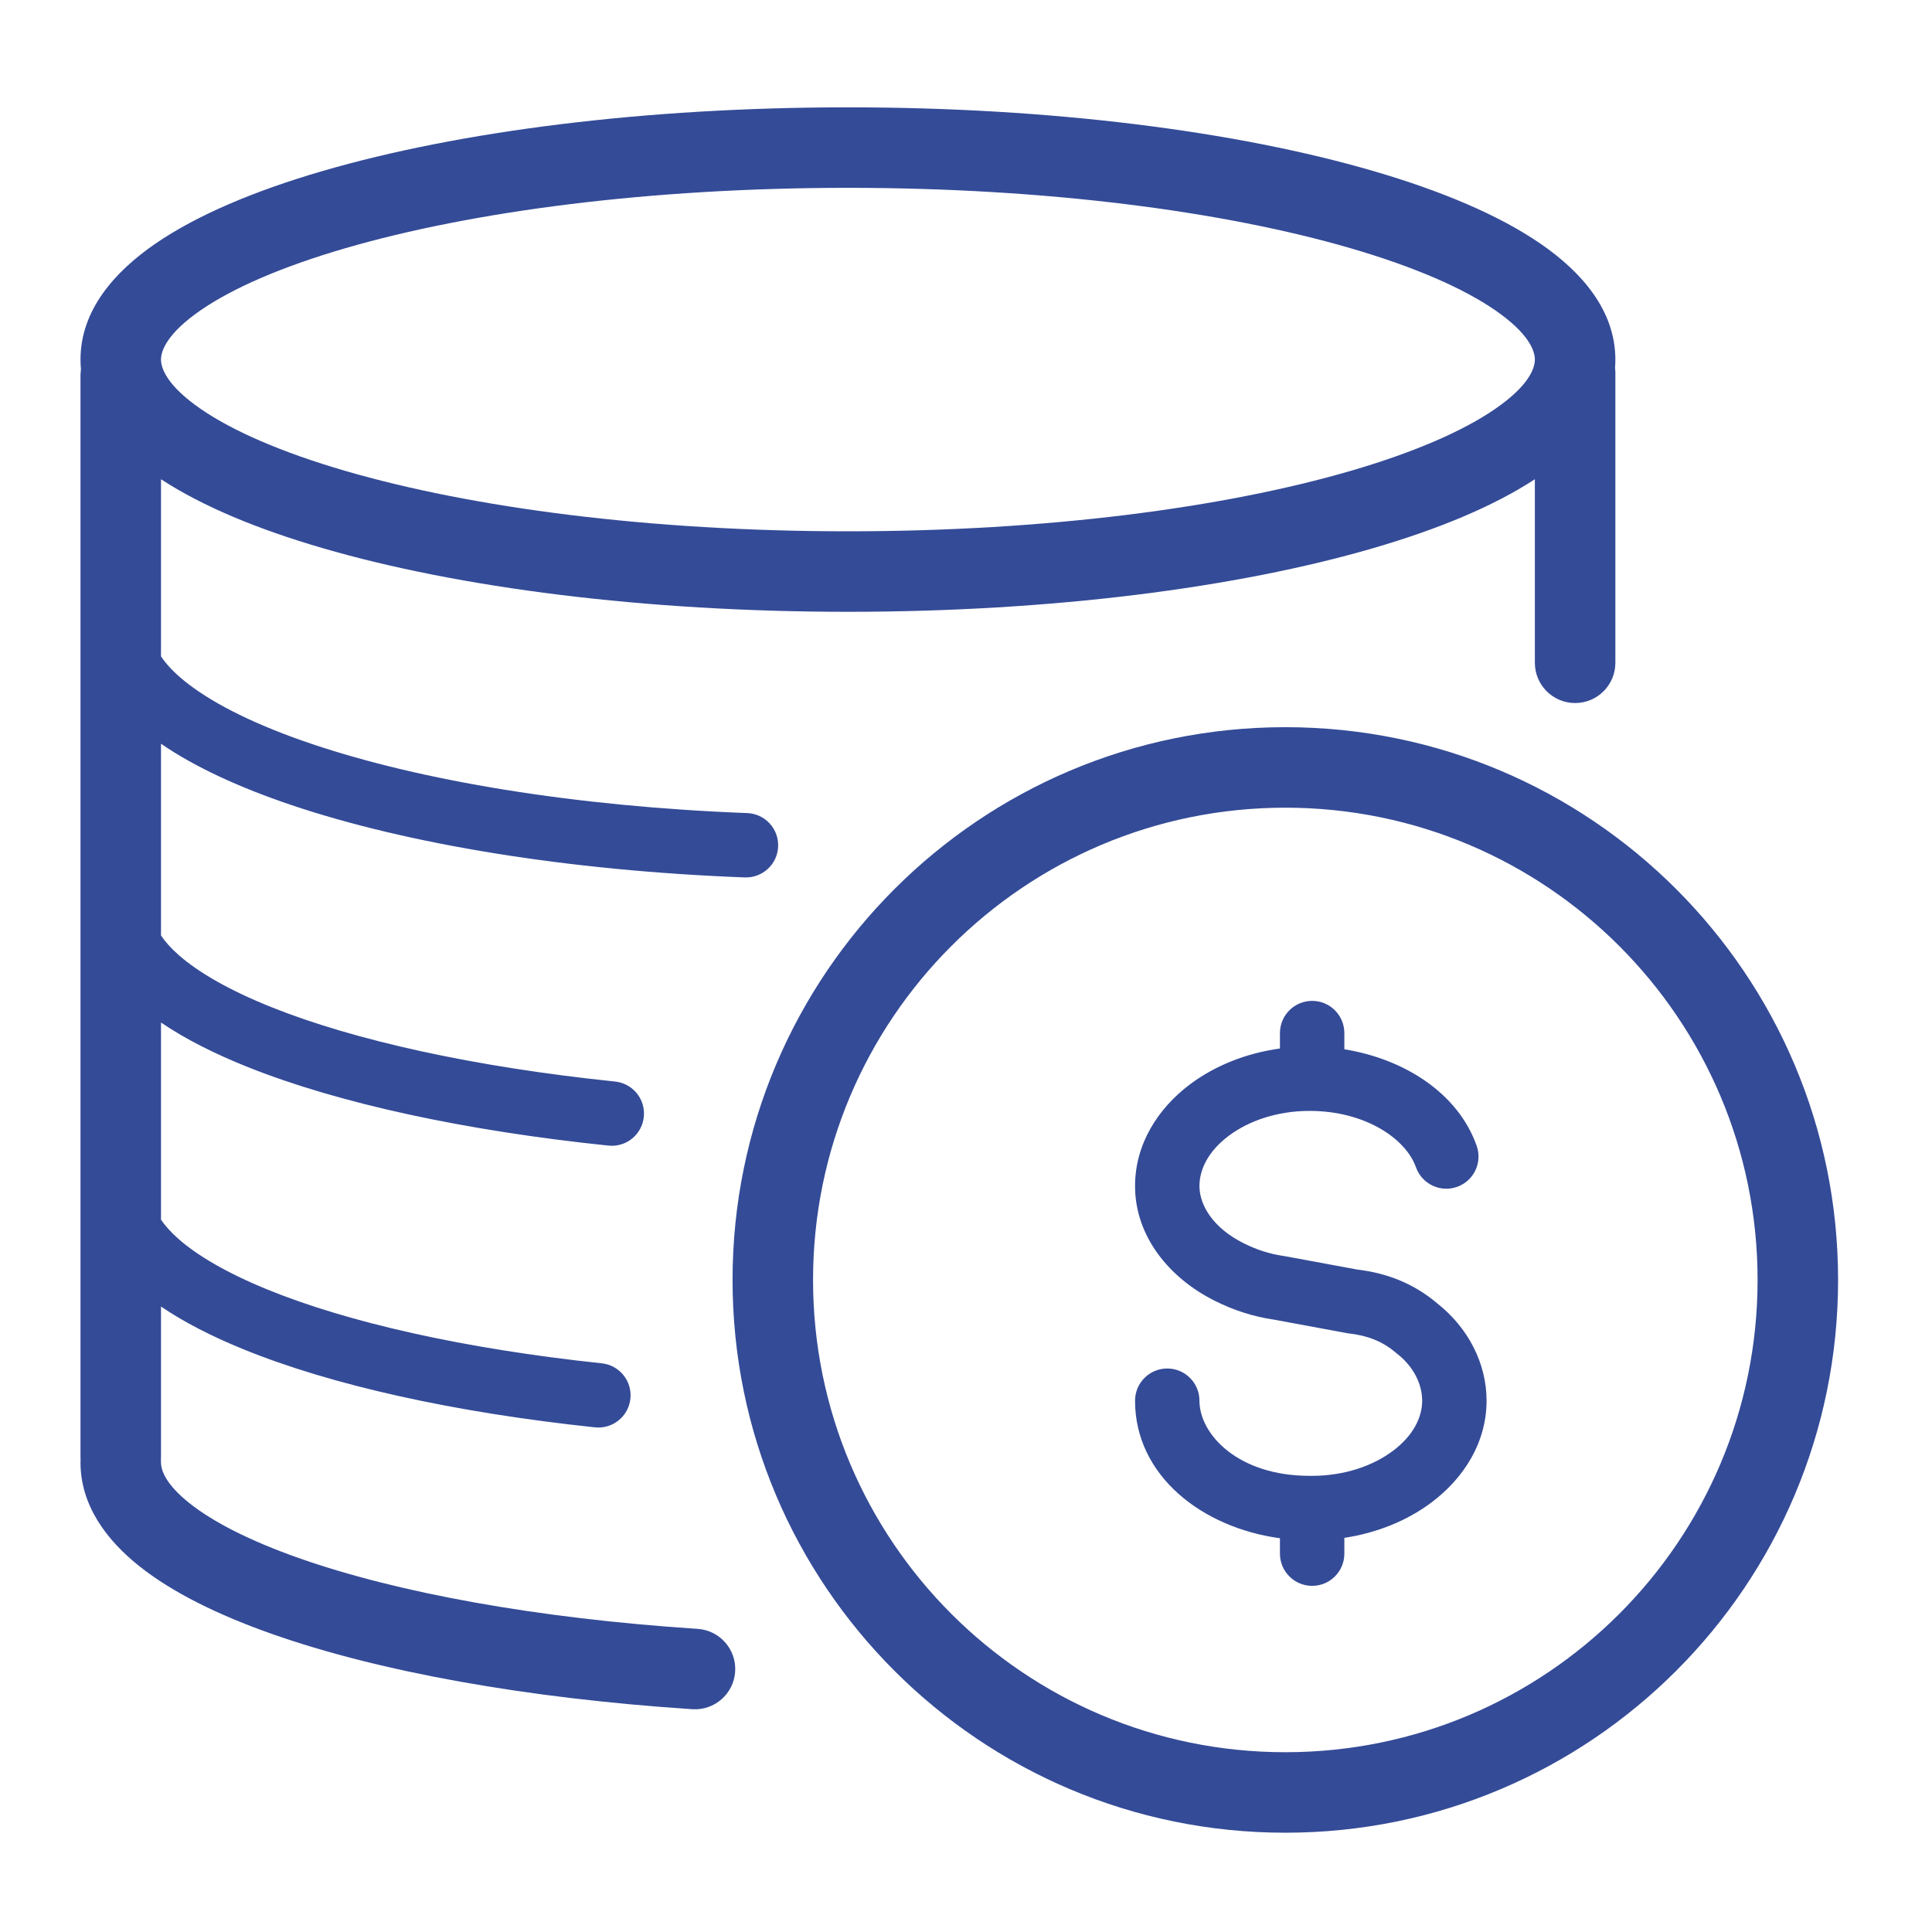 <?xml version="1.0" encoding="UTF-8"?> <svg xmlns="http://www.w3.org/2000/svg" width="72" height="72" viewBox="0 0 72 72" fill="none"> <path fill-rule="evenodd" clip-rule="evenodd" d="M7.481 11.56C6.248 12.409 6 13.056 6 13.4C6 13.744 6.248 14.391 7.481 15.24C8.667 16.057 10.481 16.853 12.857 17.546C17.59 18.926 24.217 19.8 31.6 19.8C38.983 19.8 45.61 18.926 50.343 17.546C52.719 16.853 54.533 16.057 55.719 15.24C56.952 14.391 57.2 13.744 57.2 13.4C57.2 13.056 56.952 12.409 55.719 11.56C54.533 10.743 52.719 9.947 50.343 9.254C45.61 7.874 38.983 7 31.6 7C24.217 7 17.59 7.874 12.857 9.254C10.481 9.947 8.667 10.743 7.481 11.56ZM12.018 6.374C17.093 4.894 24.016 4 31.6 4C39.184 4 46.107 4.894 51.182 6.374C53.71 7.111 55.865 8.017 57.422 9.09C58.932 10.131 60.2 11.562 60.2 13.4C60.2 13.504 60.196 13.607 60.188 13.708C60.196 13.771 60.2 13.835 60.2 13.9V24.7C60.2 25.528 59.529 26.2 58.7 26.2C57.872 26.2 57.2 25.528 57.2 24.7V17.859C55.663 18.867 53.592 19.724 51.182 20.426C46.107 21.906 39.184 22.8 31.6 22.8C24.016 22.8 17.093 21.906 12.018 20.426C9.608 19.724 7.537 18.867 6 17.859V24.46C6.204 24.769 6.53 25.118 7.028 25.499C8.043 26.276 9.59 27.04 11.621 27.725C15.668 29.091 21.373 30.054 27.846 30.301C28.508 30.326 29.024 30.883 28.999 31.546C28.974 32.208 28.416 32.724 27.754 32.699C21.127 32.446 15.181 31.459 10.854 30C8.925 29.349 7.264 28.587 6 27.717V34.862C6.149 35.086 6.362 35.33 6.661 35.593C7.406 36.248 8.561 36.912 10.12 37.536C13.23 38.779 17.685 39.763 22.924 40.306C23.583 40.375 24.062 40.965 23.993 41.624C23.925 42.283 23.335 42.762 22.676 42.693C17.315 42.137 12.62 41.12 9.229 39.764C7.997 39.271 6.902 38.72 6 38.106V39.3V40V45.453C6.141 45.663 6.342 45.894 6.619 46.142C7.334 46.782 8.445 47.435 9.954 48.052C12.961 49.281 17.29 50.263 22.426 50.807C23.085 50.876 23.563 51.467 23.493 52.126C23.423 52.785 22.833 53.263 22.174 53.193C16.91 52.636 12.338 51.619 9.046 50.273C7.889 49.8 6.857 49.274 6 48.691V54.3C6 54.333 5.999 54.367 5.997 54.4C5.999 54.433 6 54.466 6 54.5C6 54.795 6.176 55.315 7.062 56.02C7.932 56.712 9.29 57.413 11.124 58.06C14.777 59.35 19.98 60.309 25.998 60.703C26.825 60.757 27.451 61.471 27.397 62.298C27.343 63.125 26.628 63.751 25.802 63.697C19.62 63.291 14.123 62.3 10.126 60.889C8.135 60.187 6.43 59.351 5.194 58.368C3.974 57.398 3 56.105 3 54.5C3 54.466 3.001 54.433 3.003 54.4C3.001 54.367 3 54.333 3 54.3V40V39.3V26.3V24.9V14C3 13.922 3.006 13.845 3.017 13.771C3.006 13.649 3 13.525 3 13.4C3 11.562 4.268 10.131 5.778 9.09C7.335 8.017 9.49 7.111 12.018 6.374ZM47.9 30.1C38.18 30.1 30.3 37.98 30.3 47.7C30.3 57.42 38.18 65.3 47.9 65.3C57.62 65.3 65.5 57.42 65.5 47.7C65.5 37.98 57.62 30.1 47.9 30.1ZM27.3 47.7C27.3 36.323 36.523 27.1 47.9 27.1C59.277 27.1 68.5 36.323 68.5 47.7C68.5 59.077 59.277 68.3 47.9 68.3C36.523 68.3 27.3 59.077 27.3 47.7ZM48.9 37.3C49.563 37.3 50.1 37.837 50.1 38.5V39.104C52.326 39.462 54.336 40.731 55.031 42.701C55.252 43.326 54.924 44.011 54.299 44.232C53.674 44.452 52.989 44.124 52.768 43.499C52.397 42.448 50.896 41.4 48.8 41.4C47.589 41.4 46.523 41.777 45.784 42.334C45.045 42.891 44.7 43.565 44.7 44.2C44.7 44.913 45.209 45.763 46.337 46.327C46.831 46.574 47.308 46.732 47.87 46.812C47.886 46.814 47.902 46.817 47.918 46.82L50.578 47.312C51.651 47.439 52.665 47.812 53.559 48.571C54.71 49.476 55.4 50.805 55.4 52.2C55.4 53.765 54.545 55.09 53.359 55.983C52.459 56.662 51.33 57.126 50.1 57.311V57.9C50.1 58.563 49.563 59.1 48.9 59.1C48.237 59.1 47.7 58.563 47.7 57.9V57.326C44.797 56.931 42.3 54.996 42.3 52.2C42.3 51.537 42.837 51 43.5 51C44.163 51 44.7 51.537 44.7 52.2C44.7 53.456 46.141 55 48.8 55C48.817 55 48.833 55 48.85 55.001C48.866 55 48.883 55 48.9 55C50.11 55 51.177 54.623 51.915 54.066C52.655 53.51 53 52.835 53 52.2C53 51.604 52.699 50.942 52.063 50.447C52.048 50.435 52.033 50.423 52.019 50.411C51.531 49.993 50.969 49.771 50.267 49.693C50.239 49.69 50.21 49.685 50.181 49.68L47.505 49.184C46.677 49.063 45.961 48.822 45.263 48.473C43.591 47.637 42.3 46.087 42.3 44.2C42.3 42.635 43.155 41.309 44.34 40.416C45.265 39.72 46.431 39.249 47.7 39.075V38.5C47.7 37.837 48.237 37.3 48.9 37.3Z" fill="#344B97"></path> </svg> 